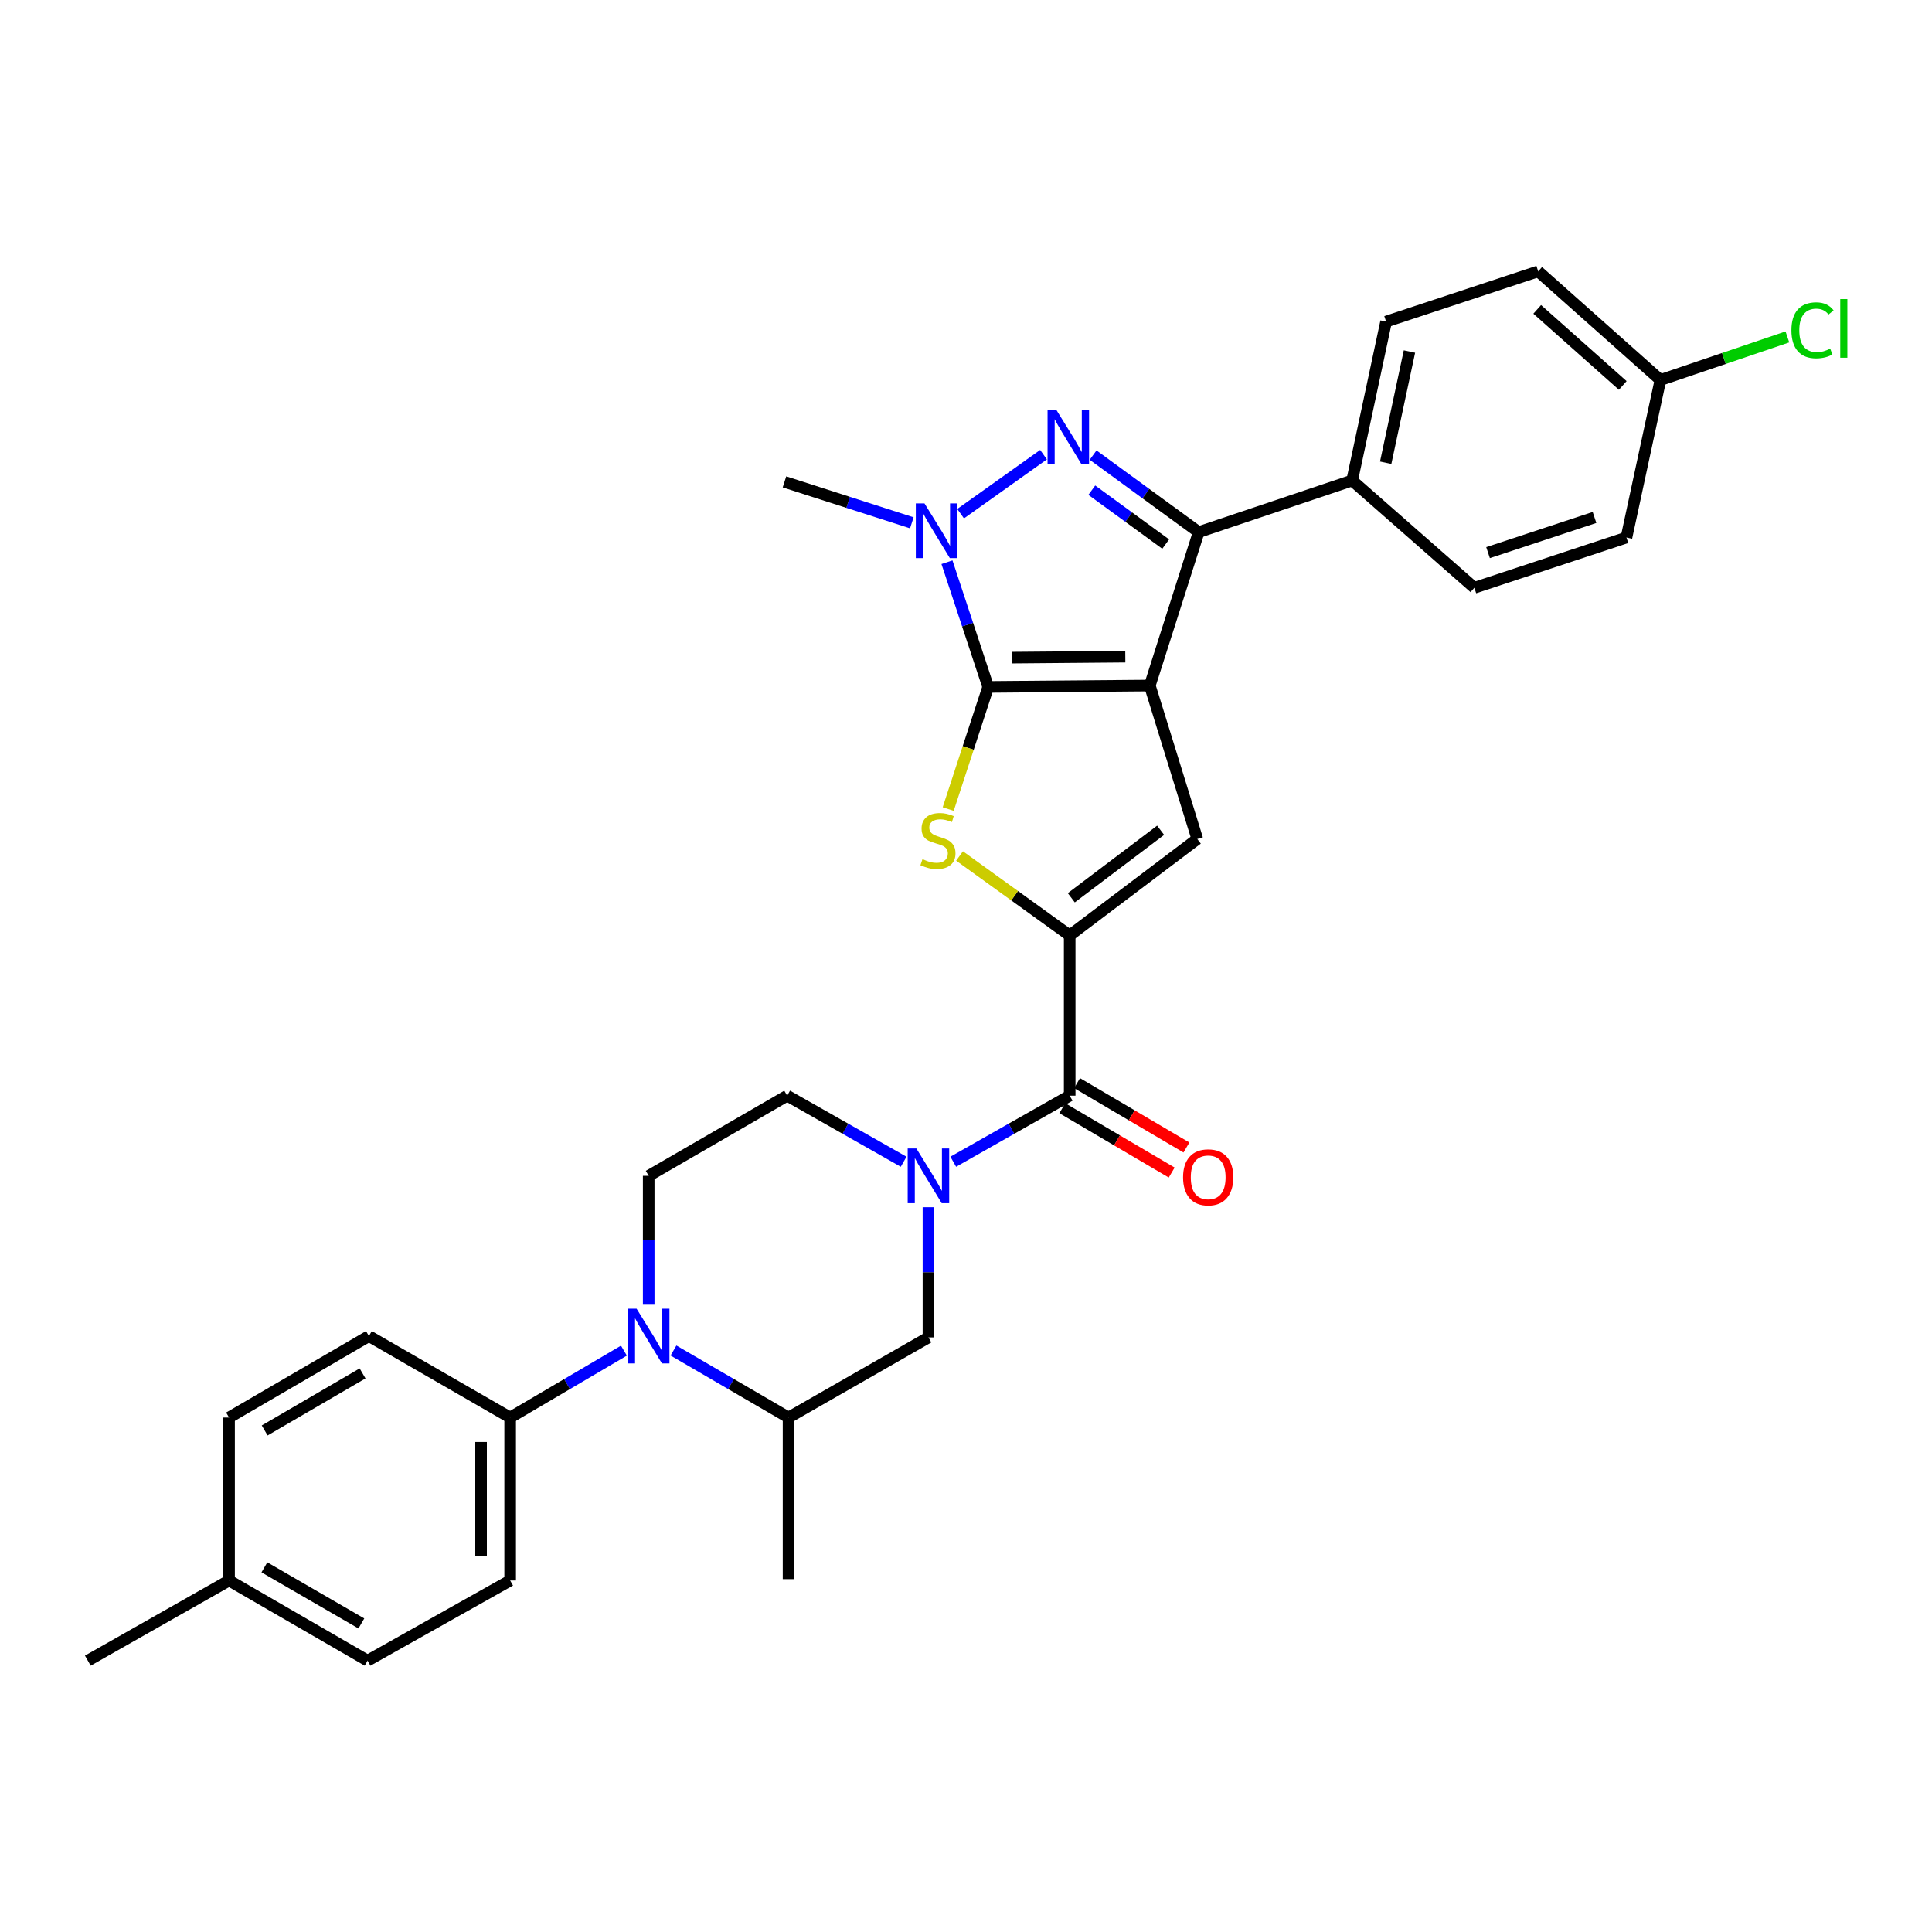 <?xml version='1.0' encoding='iso-8859-1'?>
<svg version='1.1' baseProfile='full'
              xmlns='http://www.w3.org/2000/svg'
                      xmlns:rdkit='http://www.rdkit.org/xml'
                      xmlns:xlink='http://www.w3.org/1999/xlink'
                  xml:space='preserve'
width='1000px' height='1000px' viewBox='0 0 1000 1000'>
<!-- END OF HEADER -->
<rect style='opacity:1.0;fill:#FFFFFF;stroke:none' width='1000' height='1000' x='0' y='0'> </rect>
<path class='bond-0' d='M 595.131,354.839 L 511.481,355.549' style='fill:none;fill-rule:evenodd;stroke:#000000;stroke-width:6px;stroke-linecap:butt;stroke-linejoin:miter;stroke-opacity:1' />
<path class='bond-0' d='M 582.456,339.892 L 523.901,340.389' style='fill:none;fill-rule:evenodd;stroke:#000000;stroke-width:6px;stroke-linecap:butt;stroke-linejoin:miter;stroke-opacity:1' />
<path class='bond-4' d='M 595.131,354.839 L 620.43,275.421' style='fill:none;fill-rule:evenodd;stroke:#000000;stroke-width:6px;stroke-linecap:butt;stroke-linejoin:miter;stroke-opacity:1' />
<path class='bond-6' d='M 595.131,354.839 L 619.719,434.273' style='fill:none;fill-rule:evenodd;stroke:#000000;stroke-width:6px;stroke-linecap:butt;stroke-linejoin:miter;stroke-opacity:1' />
<path class='bond-3' d='M 511.481,355.549 L 501.134,387.162' style='fill:none;fill-rule:evenodd;stroke:#000000;stroke-width:6px;stroke-linecap:butt;stroke-linejoin:miter;stroke-opacity:1' />
<path class='bond-3' d='M 501.134,387.162 L 490.786,418.774' style='fill:none;fill-rule:evenodd;stroke:#CCCC00;stroke-width:6px;stroke-linecap:butt;stroke-linejoin:miter;stroke-opacity:1' />
<path class='bond-5' d='M 511.481,355.549 L 500.817,323.278' style='fill:none;fill-rule:evenodd;stroke:#000000;stroke-width:6px;stroke-linecap:butt;stroke-linejoin:miter;stroke-opacity:1' />
<path class='bond-5' d='M 500.817,323.278 L 490.152,291.007' style='fill:none;fill-rule:evenodd;stroke:#0000FF;stroke-width:6px;stroke-linecap:butt;stroke-linejoin:miter;stroke-opacity:1' />
<path class='bond-1' d='M 565.783,235.573 L 593.106,255.497' style='fill:none;fill-rule:evenodd;stroke:#0000FF;stroke-width:6px;stroke-linecap:butt;stroke-linejoin:miter;stroke-opacity:1' />
<path class='bond-1' d='M 593.106,255.497 L 620.43,275.421' style='fill:none;fill-rule:evenodd;stroke:#000000;stroke-width:6px;stroke-linecap:butt;stroke-linejoin:miter;stroke-opacity:1' />
<path class='bond-1' d='M 565.11,253.714 L 584.237,267.661' style='fill:none;fill-rule:evenodd;stroke:#0000FF;stroke-width:6px;stroke-linecap:butt;stroke-linejoin:miter;stroke-opacity:1' />
<path class='bond-1' d='M 584.237,267.661 L 603.363,281.607' style='fill:none;fill-rule:evenodd;stroke:#000000;stroke-width:6px;stroke-linecap:butt;stroke-linejoin:miter;stroke-opacity:1' />
<path class='bond-31' d='M 540.123,235.347 L 497.207,265.871' style='fill:none;fill-rule:evenodd;stroke:#0000FF;stroke-width:6px;stroke-linecap:butt;stroke-linejoin:miter;stroke-opacity:1' />
<path class='bond-2' d='M 553.666,484.185 L 619.719,434.273' style='fill:none;fill-rule:evenodd;stroke:#000000;stroke-width:6px;stroke-linecap:butt;stroke-linejoin:miter;stroke-opacity:1' />
<path class='bond-2' d='M 554.498,464.688 L 600.735,429.749' style='fill:none;fill-rule:evenodd;stroke:#000000;stroke-width:6px;stroke-linecap:butt;stroke-linejoin:miter;stroke-opacity:1' />
<path class='bond-8' d='M 553.666,484.185 L 553.666,567.115' style='fill:none;fill-rule:evenodd;stroke:#000000;stroke-width:6px;stroke-linecap:butt;stroke-linejoin:miter;stroke-opacity:1' />
<path class='bond-32' d='M 553.666,484.185 L 525.164,463.619' style='fill:none;fill-rule:evenodd;stroke:#000000;stroke-width:6px;stroke-linecap:butt;stroke-linejoin:miter;stroke-opacity:1' />
<path class='bond-32' d='M 525.164,463.619 L 496.662,443.053' style='fill:none;fill-rule:evenodd;stroke:#CCCC00;stroke-width:6px;stroke-linecap:butt;stroke-linejoin:miter;stroke-opacity:1' />
<path class='bond-13' d='M 620.43,275.421 L 699.873,248.709' style='fill:none;fill-rule:evenodd;stroke:#000000;stroke-width:6px;stroke-linecap:butt;stroke-linejoin:miter;stroke-opacity:1' />
<path class='bond-21' d='M 471.962,270.603 L 439.004,260.011' style='fill:none;fill-rule:evenodd;stroke:#0000FF;stroke-width:6px;stroke-linecap:butt;stroke-linejoin:miter;stroke-opacity:1' />
<path class='bond-21' d='M 439.004,260.011 L 406.046,249.42' style='fill:none;fill-rule:evenodd;stroke:#000000;stroke-width:6px;stroke-linecap:butt;stroke-linejoin:miter;stroke-opacity:1' />
<path class='bond-7' d='M 493.404,601.317 L 523.535,584.216' style='fill:none;fill-rule:evenodd;stroke:#0000FF;stroke-width:6px;stroke-linecap:butt;stroke-linejoin:miter;stroke-opacity:1' />
<path class='bond-7' d='M 523.535,584.216 L 553.666,567.115' style='fill:none;fill-rule:evenodd;stroke:#000000;stroke-width:6px;stroke-linecap:butt;stroke-linejoin:miter;stroke-opacity:1' />
<path class='bond-11' d='M 480.562,624.857 L 480.562,658.552' style='fill:none;fill-rule:evenodd;stroke:#0000FF;stroke-width:6px;stroke-linecap:butt;stroke-linejoin:miter;stroke-opacity:1' />
<path class='bond-11' d='M 480.562,658.552 L 480.562,692.247' style='fill:none;fill-rule:evenodd;stroke:#000000;stroke-width:6px;stroke-linecap:butt;stroke-linejoin:miter;stroke-opacity:1' />
<path class='bond-15' d='M 467.721,601.319 L 437.581,584.217' style='fill:none;fill-rule:evenodd;stroke:#0000FF;stroke-width:6px;stroke-linecap:butt;stroke-linejoin:miter;stroke-opacity:1' />
<path class='bond-15' d='M 437.581,584.217 L 407.442,567.115' style='fill:none;fill-rule:evenodd;stroke:#000000;stroke-width:6px;stroke-linecap:butt;stroke-linejoin:miter;stroke-opacity:1' />
<path class='bond-16' d='M 549.849,573.602 L 578.154,590.258' style='fill:none;fill-rule:evenodd;stroke:#000000;stroke-width:6px;stroke-linecap:butt;stroke-linejoin:miter;stroke-opacity:1' />
<path class='bond-16' d='M 578.154,590.258 L 606.459,606.914' style='fill:none;fill-rule:evenodd;stroke:#FF0000;stroke-width:6px;stroke-linecap:butt;stroke-linejoin:miter;stroke-opacity:1' />
<path class='bond-16' d='M 557.483,560.628 L 585.788,577.284' style='fill:none;fill-rule:evenodd;stroke:#000000;stroke-width:6px;stroke-linecap:butt;stroke-linejoin:miter;stroke-opacity:1' />
<path class='bond-16' d='M 585.788,577.284 L 614.094,593.939' style='fill:none;fill-rule:evenodd;stroke:#FF0000;stroke-width:6px;stroke-linecap:butt;stroke-linejoin:miter;stroke-opacity:1' />
<path class='bond-9' d='M 335.761,675.319 L 335.761,641.962' style='fill:none;fill-rule:evenodd;stroke:#0000FF;stroke-width:6px;stroke-linecap:butt;stroke-linejoin:miter;stroke-opacity:1' />
<path class='bond-9' d='M 335.761,641.962 L 335.761,608.606' style='fill:none;fill-rule:evenodd;stroke:#000000;stroke-width:6px;stroke-linecap:butt;stroke-linejoin:miter;stroke-opacity:1' />
<path class='bond-14' d='M 322.941,699.091 L 293.497,716.406' style='fill:none;fill-rule:evenodd;stroke:#0000FF;stroke-width:6px;stroke-linecap:butt;stroke-linejoin:miter;stroke-opacity:1' />
<path class='bond-14' d='M 293.497,716.406 L 264.054,733.72' style='fill:none;fill-rule:evenodd;stroke:#000000;stroke-width:6px;stroke-linecap:butt;stroke-linejoin:miter;stroke-opacity:1' />
<path class='bond-34' d='M 348.595,699.028 L 378.374,716.374' style='fill:none;fill-rule:evenodd;stroke:#0000FF;stroke-width:6px;stroke-linecap:butt;stroke-linejoin:miter;stroke-opacity:1' />
<path class='bond-34' d='M 378.374,716.374 L 408.153,733.72' style='fill:none;fill-rule:evenodd;stroke:#000000;stroke-width:6px;stroke-linecap:butt;stroke-linejoin:miter;stroke-opacity:1' />
<path class='bond-10' d='M 408.153,733.72 L 480.562,692.247' style='fill:none;fill-rule:evenodd;stroke:#000000;stroke-width:6px;stroke-linecap:butt;stroke-linejoin:miter;stroke-opacity:1' />
<path class='bond-29' d='M 408.153,733.72 L 408.153,817.361' style='fill:none;fill-rule:evenodd;stroke:#000000;stroke-width:6px;stroke-linecap:butt;stroke-linejoin:miter;stroke-opacity:1' />
<path class='bond-12' d='M 335.761,608.606 L 407.442,567.115' style='fill:none;fill-rule:evenodd;stroke:#000000;stroke-width:6px;stroke-linecap:butt;stroke-linejoin:miter;stroke-opacity:1' />
<path class='bond-19' d='M 699.873,248.709 L 717.444,166.473' style='fill:none;fill-rule:evenodd;stroke:#000000;stroke-width:6px;stroke-linecap:butt;stroke-linejoin:miter;stroke-opacity:1' />
<path class='bond-19' d='M 717.23,239.519 L 729.53,181.953' style='fill:none;fill-rule:evenodd;stroke:#000000;stroke-width:6px;stroke-linecap:butt;stroke-linejoin:miter;stroke-opacity:1' />
<path class='bond-20' d='M 699.873,248.709 L 763.124,304.232' style='fill:none;fill-rule:evenodd;stroke:#000000;stroke-width:6px;stroke-linecap:butt;stroke-linejoin:miter;stroke-opacity:1' />
<path class='bond-17' d='M 264.054,733.72 L 264.054,818.064' style='fill:none;fill-rule:evenodd;stroke:#000000;stroke-width:6px;stroke-linecap:butt;stroke-linejoin:miter;stroke-opacity:1' />
<path class='bond-17' d='M 249,746.372 L 249,805.412' style='fill:none;fill-rule:evenodd;stroke:#000000;stroke-width:6px;stroke-linecap:butt;stroke-linejoin:miter;stroke-opacity:1' />
<path class='bond-18' d='M 264.054,733.72 L 190.95,691.552' style='fill:none;fill-rule:evenodd;stroke:#000000;stroke-width:6px;stroke-linecap:butt;stroke-linejoin:miter;stroke-opacity:1' />
<path class='bond-25' d='M 264.054,818.064 L 190.256,859.546' style='fill:none;fill-rule:evenodd;stroke:#000000;stroke-width:6px;stroke-linecap:butt;stroke-linejoin:miter;stroke-opacity:1' />
<path class='bond-26' d='M 190.95,691.552 L 118.558,733.72' style='fill:none;fill-rule:evenodd;stroke:#000000;stroke-width:6px;stroke-linecap:butt;stroke-linejoin:miter;stroke-opacity:1' />
<path class='bond-26' d='M 187.669,710.886 L 136.994,740.403' style='fill:none;fill-rule:evenodd;stroke:#000000;stroke-width:6px;stroke-linecap:butt;stroke-linejoin:miter;stroke-opacity:1' />
<path class='bond-24' d='M 717.444,166.473 L 796.167,140.454' style='fill:none;fill-rule:evenodd;stroke:#000000;stroke-width:6px;stroke-linecap:butt;stroke-linejoin:miter;stroke-opacity:1' />
<path class='bond-23' d='M 763.124,304.232 L 841.848,278.223' style='fill:none;fill-rule:evenodd;stroke:#000000;stroke-width:6px;stroke-linecap:butt;stroke-linejoin:miter;stroke-opacity:1' />
<path class='bond-23' d='M 770.21,286.037 L 825.316,267.83' style='fill:none;fill-rule:evenodd;stroke:#000000;stroke-width:6px;stroke-linecap:butt;stroke-linejoin:miter;stroke-opacity:1' />
<path class='bond-22' d='M 859.427,196.697 L 841.848,278.223' style='fill:none;fill-rule:evenodd;stroke:#000000;stroke-width:6px;stroke-linecap:butt;stroke-linejoin:miter;stroke-opacity:1' />
<path class='bond-28' d='M 859.427,196.697 L 892.29,185.547' style='fill:none;fill-rule:evenodd;stroke:#000000;stroke-width:6px;stroke-linecap:butt;stroke-linejoin:miter;stroke-opacity:1' />
<path class='bond-28' d='M 892.29,185.547 L 925.152,174.396' style='fill:none;fill-rule:evenodd;stroke:#00CC00;stroke-width:6px;stroke-linecap:butt;stroke-linejoin:miter;stroke-opacity:1' />
<path class='bond-33' d='M 859.427,196.697 L 796.167,140.454' style='fill:none;fill-rule:evenodd;stroke:#000000;stroke-width:6px;stroke-linecap:butt;stroke-linejoin:miter;stroke-opacity:1' />
<path class='bond-33' d='M 839.936,199.511 L 795.654,160.141' style='fill:none;fill-rule:evenodd;stroke:#000000;stroke-width:6px;stroke-linecap:butt;stroke-linejoin:miter;stroke-opacity:1' />
<path class='bond-35' d='M 190.256,859.546 L 118.558,818.064' style='fill:none;fill-rule:evenodd;stroke:#000000;stroke-width:6px;stroke-linecap:butt;stroke-linejoin:miter;stroke-opacity:1' />
<path class='bond-35' d='M 187.04,840.293 L 136.851,811.256' style='fill:none;fill-rule:evenodd;stroke:#000000;stroke-width:6px;stroke-linecap:butt;stroke-linejoin:miter;stroke-opacity:1' />
<path class='bond-27' d='M 118.558,733.72 L 118.558,818.064' style='fill:none;fill-rule:evenodd;stroke:#000000;stroke-width:6px;stroke-linecap:butt;stroke-linejoin:miter;stroke-opacity:1' />
<path class='bond-30' d='M 118.558,818.064 L 45.455,859.546' style='fill:none;fill-rule:evenodd;stroke:#000000;stroke-width:6px;stroke-linecap:butt;stroke-linejoin:miter;stroke-opacity:1' />
<path  class='atom-2' d='M 546.695 212.06
L 555.975 227.06
Q 556.895 228.54, 558.375 231.22
Q 559.855 233.9, 559.935 234.06
L 559.935 212.06
L 563.695 212.06
L 563.695 240.38
L 559.815 240.38
L 549.855 223.98
Q 548.695 222.06, 547.455 219.86
Q 546.255 217.66, 545.895 216.98
L 545.895 240.38
L 542.215 240.38
L 542.215 212.06
L 546.695 212.06
' fill='#0000FF'/>
<path  class='atom-4' d='M 477.48 444.704
Q 477.8 444.824, 479.12 445.384
Q 480.44 445.944, 481.88 446.304
Q 483.36 446.624, 484.8 446.624
Q 487.48 446.624, 489.04 445.344
Q 490.6 444.024, 490.6 441.744
Q 490.6 440.184, 489.8 439.224
Q 489.04 438.264, 487.84 437.744
Q 486.64 437.224, 484.64 436.624
Q 482.12 435.864, 480.6 435.144
Q 479.12 434.424, 478.04 432.904
Q 477 431.384, 477 428.824
Q 477 425.264, 479.4 423.064
Q 481.84 420.864, 486.64 420.864
Q 489.92 420.864, 493.64 422.424
L 492.72 425.504
Q 489.32 424.104, 486.76 424.104
Q 484 424.104, 482.48 425.264
Q 480.96 426.384, 481 428.344
Q 481 429.864, 481.76 430.784
Q 482.56 431.704, 483.68 432.224
Q 484.84 432.744, 486.76 433.344
Q 489.32 434.144, 490.84 434.944
Q 492.36 435.744, 493.44 437.384
Q 494.56 438.984, 494.56 441.744
Q 494.56 445.664, 491.92 447.784
Q 489.32 449.864, 484.96 449.864
Q 482.44 449.864, 480.52 449.304
Q 478.64 448.784, 476.4 447.864
L 477.48 444.704
' fill='#CCCC00'/>
<path  class='atom-6' d='M 478.509 260.558
L 487.789 275.558
Q 488.709 277.038, 490.189 279.718
Q 491.669 282.398, 491.749 282.558
L 491.749 260.558
L 495.509 260.558
L 495.509 288.878
L 491.629 288.878
L 481.669 272.478
Q 480.509 270.558, 479.269 268.358
Q 478.069 266.158, 477.709 265.478
L 477.709 288.878
L 474.029 288.878
L 474.029 260.558
L 478.509 260.558
' fill='#0000FF'/>
<path  class='atom-8' d='M 474.302 594.446
L 483.582 609.446
Q 484.502 610.926, 485.982 613.606
Q 487.462 616.286, 487.542 616.446
L 487.542 594.446
L 491.302 594.446
L 491.302 622.766
L 487.422 622.766
L 477.462 606.366
Q 476.302 604.446, 475.062 602.246
Q 473.862 600.046, 473.502 599.366
L 473.502 622.766
L 469.822 622.766
L 469.822 594.446
L 474.302 594.446
' fill='#0000FF'/>
<path  class='atom-10' d='M 329.501 677.392
L 338.781 692.392
Q 339.701 693.872, 341.181 696.552
Q 342.661 699.232, 342.741 699.392
L 342.741 677.392
L 346.501 677.392
L 346.501 705.712
L 342.621 705.712
L 332.661 689.312
Q 331.501 687.392, 330.261 685.192
Q 329.061 682.992, 328.701 682.312
L 328.701 705.712
L 325.021 705.712
L 325.021 677.392
L 329.501 677.392
' fill='#0000FF'/>
<path  class='atom-17' d='M 612.356 609.38
Q 612.356 602.58, 615.716 598.78
Q 619.076 594.98, 625.356 594.98
Q 631.636 594.98, 634.996 598.78
Q 638.356 602.58, 638.356 609.38
Q 638.356 616.26, 634.956 620.18
Q 631.556 624.06, 625.356 624.06
Q 619.116 624.06, 615.716 620.18
Q 612.356 616.3, 612.356 609.38
M 625.356 620.86
Q 629.676 620.86, 631.996 617.98
Q 634.356 615.06, 634.356 609.38
Q 634.356 603.82, 631.996 601.02
Q 629.676 598.18, 625.356 598.18
Q 621.036 598.18, 618.676 600.98
Q 616.356 603.78, 616.356 609.38
Q 616.356 615.1, 618.676 617.98
Q 621.036 620.86, 625.356 620.86
' fill='#FF0000'/>
<path  class='atom-29' d='M 927.231 170.965
Q 927.231 163.925, 930.511 160.245
Q 933.831 156.525, 940.111 156.525
Q 945.951 156.525, 949.071 160.645
L 946.431 162.805
Q 944.151 159.805, 940.111 159.805
Q 935.831 159.805, 933.551 162.685
Q 931.311 165.525, 931.311 170.965
Q 931.311 176.565, 933.631 179.445
Q 935.991 182.325, 940.551 182.325
Q 943.671 182.325, 947.311 180.445
L 948.431 183.445
Q 946.951 184.405, 944.711 184.965
Q 942.471 185.525, 939.991 185.525
Q 933.831 185.525, 930.511 181.765
Q 927.231 178.005, 927.231 170.965
' fill='#00CC00'/>
<path  class='atom-29' d='M 952.511 154.805
L 956.191 154.805
L 956.191 185.165
L 952.511 185.165
L 952.511 154.805
' fill='#00CC00'/>
</svg>
